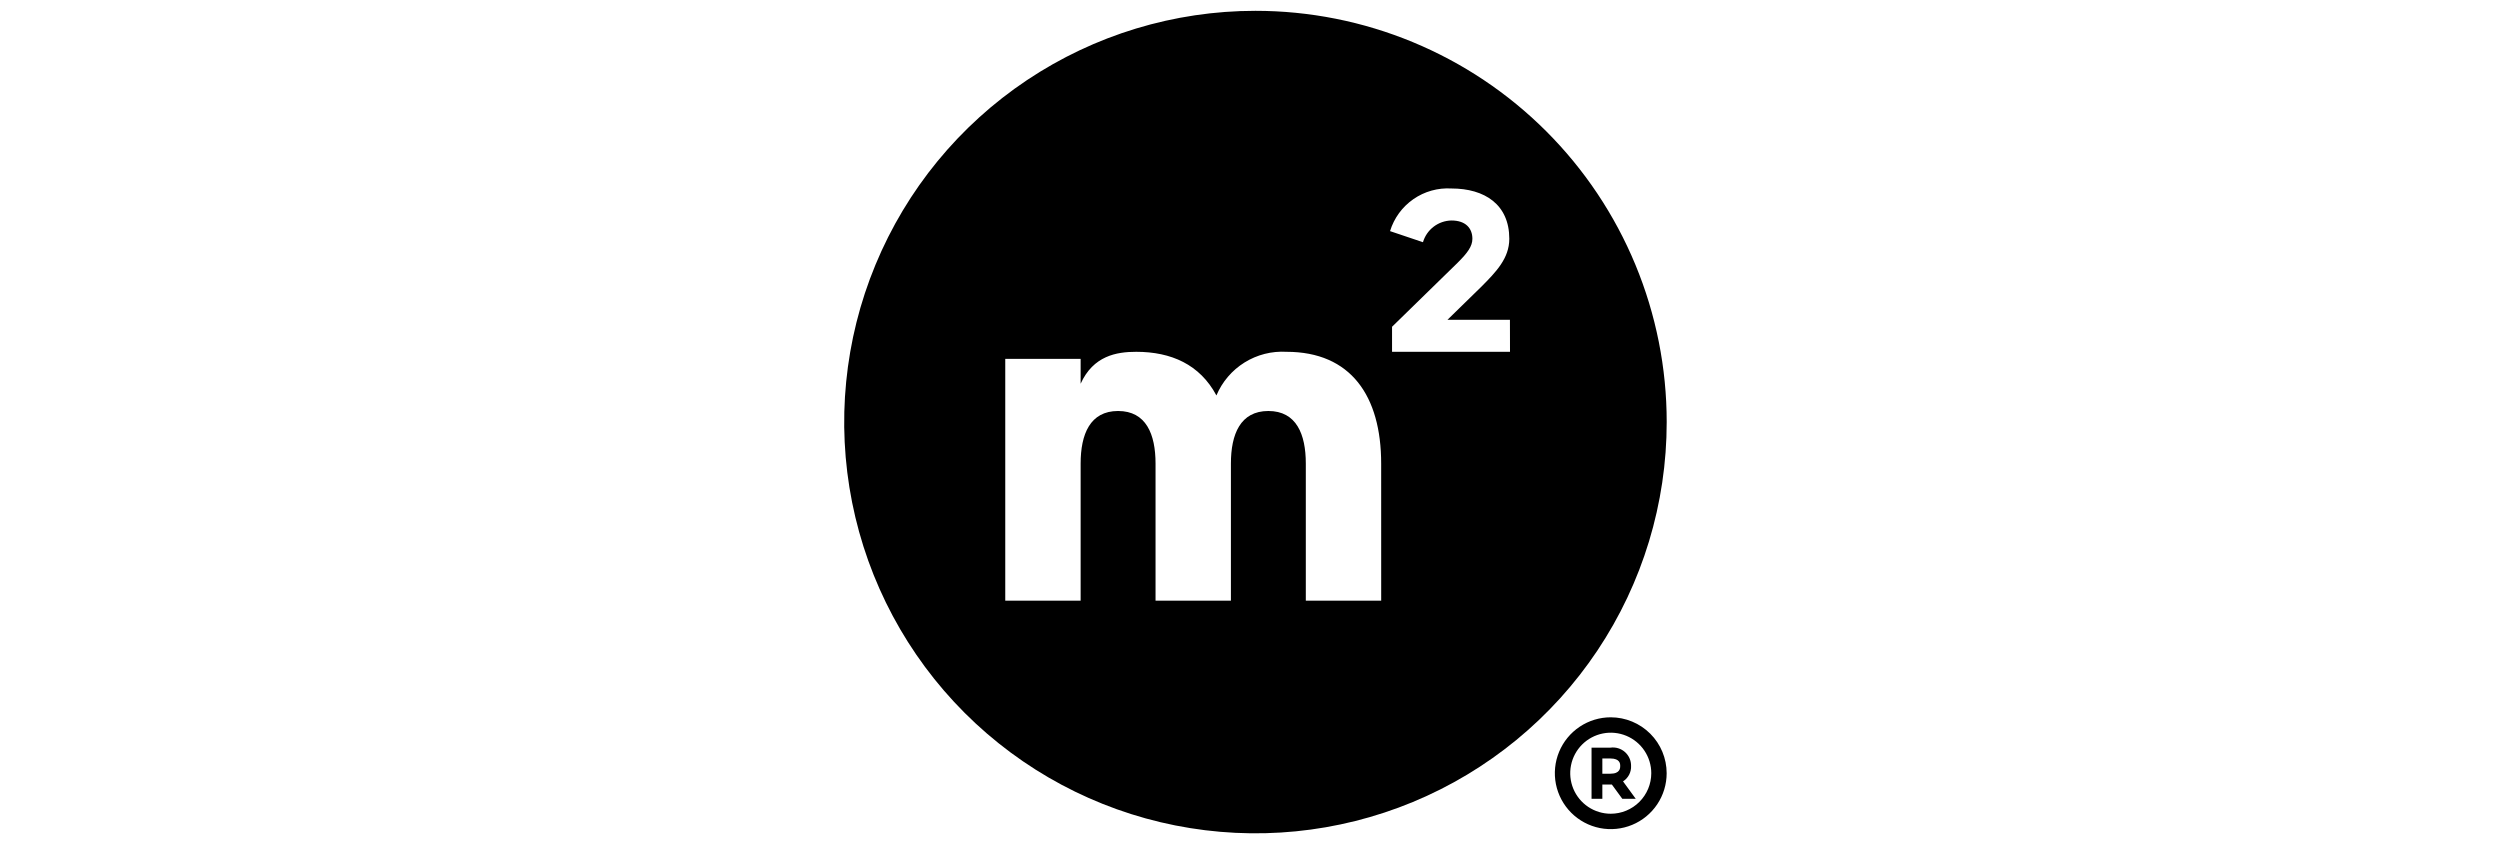 <?xml version="1.0" encoding="UTF-8"?> <svg xmlns="http://www.w3.org/2000/svg" width="231" height="79" viewBox="0 0 231 79" fill="none"><g clip-path="url(#clip0_1791_572)"><path d="M116.001 1C108.485 1.001 101.139 3.23 94.89 7.405C88.641 11.581 83.771 17.516 80.896 24.46C78.02 31.403 77.268 39.044 78.734 46.415C80.201 53.786 83.82 60.556 89.135 65.87C94.449 71.184 101.22 74.803 108.591 76.269C115.962 77.735 123.603 76.983 130.546 74.106C137.489 71.23 143.424 66.36 147.599 60.111C151.774 53.862 154.003 46.515 154.003 38.999C154.003 34.009 153.02 29.068 151.11 24.457C149.2 19.847 146.401 15.658 142.872 12.129C139.343 8.6 135.154 5.801 130.543 3.892C125.933 1.982 120.991 1 116.001 1ZM127.622 55.501H120.657V42.833C120.657 40.121 119.786 37.976 117.197 37.976C114.607 37.976 113.736 40.123 113.736 42.833V55.501H106.772V42.833C106.772 40.121 105.901 37.976 103.311 37.976C100.722 37.976 99.851 40.123 99.851 42.833V55.501H92.886V33.158H99.851V35.457C101.018 32.875 103.163 32.507 104.988 32.507C108.216 32.507 110.869 33.678 112.397 36.539C112.927 35.28 113.835 34.216 114.994 33.494C116.154 32.772 117.509 32.427 118.873 32.507C124.817 32.507 127.62 36.585 127.62 42.832L127.622 55.501ZM139.524 32.508H128.625V30.193L134.667 24.295C135.609 23.363 136.049 22.749 136.049 22.063C136.049 21.1 135.435 20.373 134.113 20.373C133.518 20.384 132.943 20.585 132.469 20.946C131.996 21.307 131.65 21.809 131.482 22.38L128.44 21.356C128.806 20.158 129.565 19.118 130.594 18.403C131.623 17.688 132.863 17.341 134.113 17.416C137.185 17.416 139.459 18.9 139.459 22.064C139.459 23.867 138.24 25.126 136.848 26.519L133.745 29.55H139.518L139.524 32.508Z" fill="black"></path><path d="M148.834 66.279C147.812 66.279 146.813 66.582 145.964 67.15C145.114 67.718 144.452 68.524 144.061 69.468C143.67 70.412 143.568 71.451 143.767 72.453C143.967 73.455 144.459 74.375 145.181 75.098C145.903 75.82 146.824 76.312 147.826 76.512C148.828 76.711 149.867 76.609 150.811 76.218C151.755 75.827 152.561 75.165 153.129 74.315C153.697 73.466 153.999 72.467 153.999 71.445C153.998 70.076 153.453 68.763 152.485 67.794C151.516 66.826 150.203 66.281 148.834 66.279ZM148.834 75.189C148.093 75.189 147.369 74.97 146.753 74.558C146.138 74.147 145.658 73.562 145.374 72.878C145.091 72.194 145.017 71.441 145.161 70.715C145.306 69.988 145.662 69.321 146.186 68.797C146.71 68.274 147.377 67.917 148.103 67.773C148.83 67.628 149.582 67.702 150.267 67.986C150.951 68.269 151.536 68.749 151.947 69.365C152.359 69.981 152.578 70.704 152.578 71.445C152.577 72.438 152.182 73.39 151.48 74.092C150.778 74.794 149.827 75.189 148.834 75.189ZM150.711 70.77C150.715 70.528 150.666 70.287 150.568 70.066C150.47 69.844 150.325 69.647 150.144 69.486C149.962 69.326 149.748 69.207 149.516 69.137C149.284 69.068 149.04 69.049 148.8 69.083H147.059V73.808H148.057V72.492H148.8C148.844 72.492 148.891 72.492 148.938 72.492L149.9 73.808H151.142L149.968 72.199C150.207 72.047 150.401 71.835 150.532 71.584C150.662 71.333 150.724 71.052 150.711 70.77ZM148.8 71.491H148.057V70.083H148.8C149.709 70.083 149.709 70.603 149.709 70.773C149.709 70.944 149.711 71.491 148.8 71.491Z" fill="black"></path></g><defs><clipPath id="clip0_1791_572"><rect width="76" height="76" fill="white" transform="translate(78 1)"></rect></clipPath></defs></svg> 